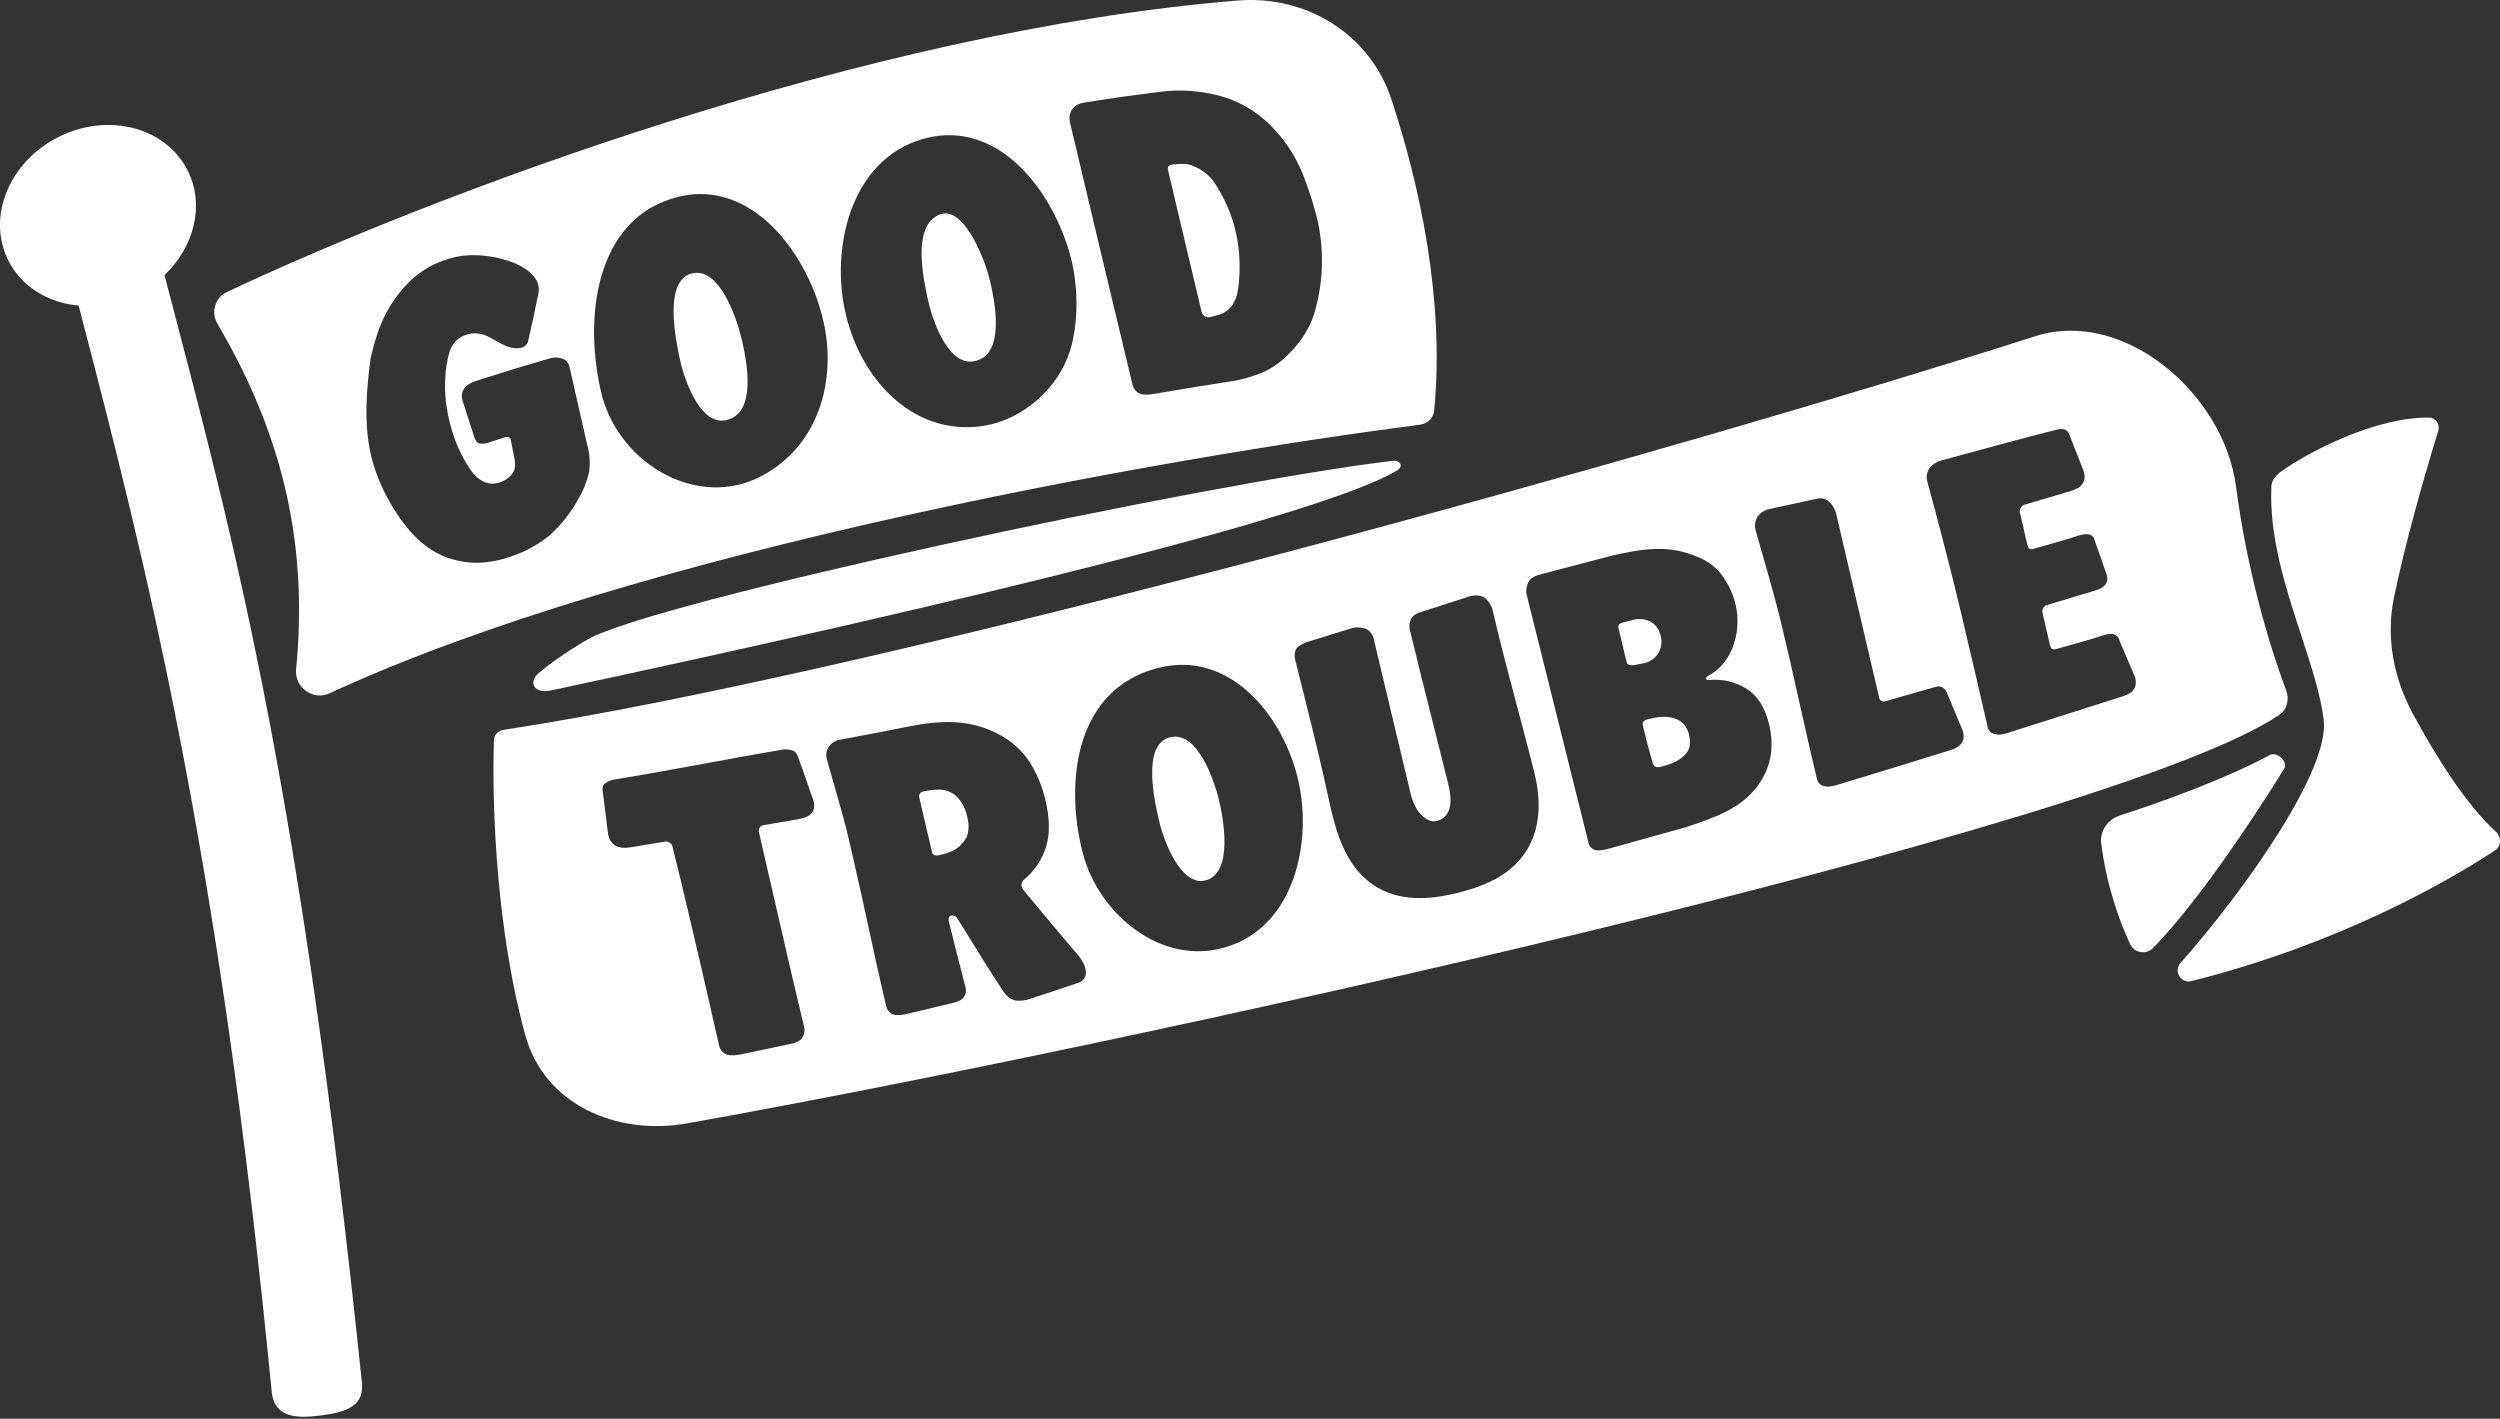 <svg width="1200" height="681" viewBox="0 0 1200 681" fill="none" xmlns="http://www.w3.org/2000/svg">
<rect x="0" y="0" width="1200" height="681" fill="#333333" stroke="none"/>
<path d="M326.949 175.09C329.348 184.19 336.542 204.029 348.288 201.719C363.865 198.654 358.339 172.358 355.747 161.734C353.452 152.512 345.678 129.296 333.169 131.05C317.757 133.211 324.427 164.147 326.949 175.09Z" fill="white"/>
<path d="M446.105 146.862L445.992 146.369C443.599 135.923 438.171 112.219 448.264 104.582C461.328 94.134 472.715 124.743 474.889 133.51C477.44 143.993 483.102 170.726 467.373 173.423C455.582 175.537 448.341 155.424 446.105 146.862Z" fill="white"/>
<path d="M576.714 149.436C577.093 151.359 578.821 152.644 580.728 152.192C581.133 152.096 581.536 152.006 581.937 151.916C584.175 151.416 586.348 150.93 588.303 149.56C589.615 148.655 590.76 147.519 591.689 146.201C592.879 144.313 593.686 142.19 594.063 139.958C594.524 137.489 594.798 134.983 594.884 132.463C595.328 124.925 594.642 117.342 592.851 109.98C590.966 102.546 587.904 95.467 583.79 89.034C581.477 85.112 578.039 82.024 573.966 80.213C572.734 79.586 571.427 79.136 570.082 78.875C567.953 78.492 565.724 78.707 563.587 78.913C563.241 78.946 562.898 78.979 562.558 79.01C560.931 79.239 560.304 80.168 560.677 81.742C562.459 89.265 564.234 96.791 566.01 104.316C569.558 119.361 573.107 134.405 576.714 149.436Z" fill="white"/>
<path fill-rule="evenodd" clip-rule="evenodd" d="M594.229 0.249C414.57 14.793 205.759 94.45 108.801 140.23C103.108 142.919 101.157 149.982 104.356 155.405C137.591 211.743 147.638 264.875 142.12 321.263C141.279 329.862 150.253 336.453 158.092 332.821C306.204 264.192 561.502 219.346 681.743 203.827C685.342 203.362 688.076 200.537 688.422 196.925C693.493 144.091 681.473 88.678 667.824 47.527C657.48 16.339 626.98 -2.403 594.229 0.249ZM282.737 226.684C283.382 222.274 283.078 217.74 281.848 213.414C279.486 203.156 277.912 196.197 275.989 187.697L275.9 187.303C275.128 183.892 274.299 180.225 273.338 175.993C273.135 175.065 272.694 174.209 272.064 173.518C271.435 172.826 270.642 172.328 269.773 172.077C267.806 171.439 265.72 171.426 263.78 172.041C249.717 176.129 242.673 178.293 228.654 182.793C223.085 184.608 220.855 187.771 221.978 192.221C223.014 195.432 223.809 197.889 224.589 200.301C225.471 203.03 226.335 205.702 227.509 209.341C228.19 211.524 229.083 212.696 230.174 212.859C231.324 213.023 232.488 212.979 233.613 212.729L242.345 209.903C242.911 209.71 243.517 209.671 244.109 209.791C244.399 209.905 244.656 210.102 244.85 210.36C245.044 210.617 245.167 210.926 245.206 211.249L245.244 211.448C245.785 214.283 246.067 215.76 246.639 218.683C247.567 222.598 247.404 225.432 245.958 227.346C244.247 229.469 241.96 230.984 239.392 231.697C236.986 232.484 234.363 232.279 232.041 231.124C229.347 229.762 227.074 227.594 225.51 224.897C217.391 213.354 212.673 195.226 213.766 181.094C213.898 176.826 214.608 172.618 215.876 168.598C216.498 166.667 217.556 164.936 218.961 163.554C220.366 162.172 222.075 161.179 223.943 160.66C226.617 159.758 229.514 159.769 232.231 160.691C234.223 161.401 236.075 162.462 237.923 163.521C240.992 165.28 244.05 167.033 247.714 167.156C248.927 167.224 250.131 167.008 251.241 166.524C251.81 166.238 252.311 165.823 252.71 165.309C253.11 164.795 253.398 164.194 253.555 163.545C255.54 154.966 256.478 150.449 258.336 141.332C258.693 139.941 258.722 138.47 258.42 137.045C258.118 135.619 257.495 134.284 256.604 133.153C254.724 130.585 251.506 128.247 247.003 126.314C243.576 124.923 240.03 123.914 236.424 123.303C232.782 122.652 229.097 122.383 225.425 122.502C221.14 122.651 216.921 123.503 212.919 125.028C207.1 127.062 201.753 130.308 197.185 134.578C189.704 141.732 184.093 150.81 180.866 160.98C179.529 165.315 178.527 168.988 177.854 172.03C175.801 188.166 174.456 204.294 178.49 220.168C181.864 233.432 190.539 249.341 200.517 258.755C205.972 264.051 212.689 267.648 219.892 269.13C227.802 271.027 236.554 270.249 245.887 266.903C252.287 264.712 258.273 261.41 263.604 257.13C269.119 252.243 273.792 246.387 277.428 239.807C279.859 235.782 281.651 231.351 282.737 226.684ZM326.079 94.355C360.317 86.244 386.324 120.126 394.528 151.238C402.536 181.548 393.146 214.18 365.27 228.64C335.219 244.321 298.119 223.326 289.046 190.272C279.739 153.72 285.255 104.026 326.079 94.355ZM513.706 168.04C517.772 154.863 517.495 136.85 514.005 123.616C505.607 91.85 479.85 57.928 445.209 66.134C411.394 74.144 399.59 112.624 404.777 144.763C410.306 179.172 436.639 209.885 472.108 204.424C490.743 201.451 507.981 186.683 513.706 168.04ZM613.764 174.205C610.557 176.679 606.981 178.6 603.169 179.896C598.54 181.584 593.738 182.746 588.849 183.359C574.543 185.612 567.338 186.751 552.964 189.233C549.83 189.677 547.582 189.414 546.227 188.485C545.59 188.079 545.034 187.547 544.592 186.92C544.15 186.293 543.832 185.585 543.654 184.834C533.489 142.733 523.509 100.602 513.528 58.471C513.382 57.708 513.34 56.929 513.403 56.157C513.458 55.135 513.726 54.142 514.189 53.244C514.727 52.218 515.501 51.347 516.444 50.708C517.707 49.879 519.142 49.364 520.638 49.203C534.741 46.956 541.835 45.985 555.942 44.163C566.6 42.685 577.478 43.543 587.872 46.682C597.213 49.687 605.641 55.231 612.267 62.732C617.678 68.683 622.039 75.566 625.144 83.058C627.926 90.03 630.263 97.176 632.139 104.451C635.481 118.631 635.332 133.393 631.704 147.373C630.426 152.722 628.172 157.753 625.062 162.197C621.878 166.747 618.074 170.79 613.764 174.205Z" fill="white"/>
<path d="M3.952 124.94C10.336 137.722 23.237 145.395 37.749 146.674L38.778 150.632C68.983 266.867 104.817 404.76 130.486 668.765C132.122 680.679 142.799 680.959 154.713 679.323C166.627 677.687 175.267 674.756 173.631 662.841C144.437 382.138 113.397 263.615 83.931 151.1C82.265 144.737 80.603 138.393 78.948 132.04C93.26 118.501 98.361 98.419 90.115 81.908C79.709 61.071 51.984 53.812 28.191 65.695C4.398 77.578 -6.454 104.103 3.952 124.94Z" fill="white"/>
<path d="M1033.61 454.916C1054.35 433.578 1079.63 396.016 1096.43 368.96C1098.43 365.747 1092.93 360.567 1089.61 362.362C1068.6 373.687 1038.29 384.738 1017.56 391.428C1011.75 393.304 1007.82 398.844 1008.59 404.906C1011.16 425.146 1017.37 442.379 1022.43 453.114C1024.52 457.563 1030.19 458.442 1033.61 454.916Z" fill="white"/>
<path d="M668.393 221.193C576.201 232.288 312.336 289.085 281.825 307.057C270.916 313.483 263.626 318.772 258.757 322.941C253.056 327.822 256.803 333.045 264.142 331.477C468.868 287.757 635.348 246.854 670.561 225.847C673.82 223.903 672.16 220.74 668.393 221.193Z" fill="white"/>
<path d="M463.816 402.065C462.223 405.011 459.708 407.338 456.661 408.683C454.879 409.442 453.045 409.929 451.173 410.396C449.827 410.818 447.679 410.846 447.396 409.079C444.954 398.518 443.721 393.248 441.222 382.729C441.03 381.587 441.462 380.291 442.982 379.949L445.699 379.423C447.018 379.184 448.356 379.062 449.698 379.06C451.416 378.908 453.148 379.115 454.787 379.669C456.426 380.222 457.936 381.11 459.223 382.277C461.752 384.943 463.485 388.273 464.221 391.883C465.275 396.055 465.079 399.478 463.829 402.117L463.816 402.065Z" fill="white"/>
<path d="M556.887 396.19C559.007 403.979 566.627 424.897 578.123 422.708C592.601 419.707 587.049 391.66 584.793 382.714C582.471 374.001 574.948 351.729 562.535 353.716C547.292 356.156 554.365 385.804 556.887 396.19Z" fill="white"/>
<path d="M778.922 298.816C777.193 299.261 776.538 300.186 776.896 301.621L780.709 317.516C781.108 319.599 783.132 319.387 784.625 319.227C785.307 319.08 785.966 318.956 786.604 318.837C789.018 318.386 791.148 317.988 793.173 316.535C794.338 315.699 795.321 314.632 796.065 313.396C796.777 312.179 797.236 310.826 797.415 309.42C797.594 308.013 797.488 306.581 797.105 305.213C796.832 303.781 796.253 302.424 795.409 301.239C794.565 300.054 793.476 299.069 792.219 298.355C789.507 297.024 786.408 296.777 783.542 297.664L778.922 298.816Z" fill="white"/>
<path d="M801.906 366.618C804.805 365.616 807.397 363.878 809.438 361.568C811.21 359.381 811.612 356.51 810.749 352.721C809.127 346.218 804.197 343.388 795.957 344.233C794.455 344.398 792.99 344.775 791.528 345.151L791.525 345.152C791.188 345.239 790.85 345.326 790.512 345.41C788.847 345.839 788.208 346.829 788.599 348.394L790.833 357.355L793.122 365.719C793.643 367.806 794.862 368.596 796.787 368.116L797.085 368.042C798.715 367.636 800.338 367.233 801.906 366.618Z" fill="white"/>
<path fill-rule="evenodd" clip-rule="evenodd" d="M329.773 539.218C295.938 545.235 261.357 530.199 252.201 497.075C238.529 447.619 236.038 388.866 237.078 355.372C237.157 352.847 238.995 350.763 241.492 350.38C432.104 321.183 813.218 213.841 976.833 161.413C1019.55 147.725 1067.53 189.108 1073.31 233.59C1078.38 272.65 1088.8 308.599 1097.35 331.385C1098.97 335.717 1097.85 340.571 1094.02 343.163C1013.97 397.285 539.613 501.902 329.773 539.218ZM376.202 359.705C377.558 359.652 378.914 359.804 380.225 360.157C381.613 360.481 382.656 361.807 383.347 364.052C384.715 367.767 385.748 370.78 386.776 373.778C387.844 376.891 388.906 379.988 390.333 383.843C391.874 389.01 389.583 392.124 383.462 393.184L366.928 396.011C366.473 396.022 366.028 396.142 365.63 396.362C365.232 396.583 364.893 396.896 364.642 397.276C364.391 397.656 364.236 398.091 364.189 398.545C364.143 398.998 364.207 399.456 364.375 399.879C366.973 411.017 369.526 422.164 372.079 433.312L372.079 433.314L372.08 433.318C376.573 452.94 381.067 472.563 385.808 492.135C387.07 497.197 384.776 500.219 378.926 501.202C370.94 502.893 366.25 503.871 359.421 505.295L359.42 505.295L359.408 505.298C357.965 505.599 356.426 505.92 354.739 506.272C351.527 506.796 349.239 506.595 347.85 505.689C347.195 505.288 346.625 504.762 346.173 504.14C345.722 503.518 345.397 502.814 345.217 502.066C344.182 497.758 343.19 493.327 342.186 488.847L342.186 488.846C341.705 486.7 341.222 484.543 340.731 482.384C339.911 478.779 339.054 475.043 338.166 471.174L338.163 471.16C337.41 467.878 336.635 464.5 335.842 461.026C334.045 453.468 332.111 445.246 330.041 436.359C327.97 427.471 325.586 417.619 322.889 406.802C322.829 406.329 322.666 405.874 322.413 405.47C322.159 405.065 321.821 404.721 321.421 404.461C321.022 404.2 320.57 404.03 320.099 403.962C319.627 403.893 319.146 403.928 318.689 404.064L302.761 406.697C296.517 407.729 292.891 405.62 291.882 400.37C291.198 394.891 290.748 391.319 290.207 387.035L290.205 387.018C289.963 385.103 289.703 383.045 289.397 380.61C288.977 378.284 289.33 376.726 290.479 375.974C291.583 375.232 292.796 374.67 294.075 374.306L297.287 373.781C311.047 371.523 324.803 368.988 338.554 366.453L338.56 366.452L338.565 366.451C350.069 364.33 361.57 362.21 373.068 360.253L376.202 359.705ZM516.813 457.727C506.45 445.519 501.948 440.1 491.723 427.789C490.921 426.991 490.409 425.943 490.274 424.817C490.335 423.873 490.74 422.987 491.412 422.33C496.628 418.094 500.425 412.341 502.294 405.844C504.022 399.583 503.823 392.168 501.695 383.6C500.187 377.288 497.663 371.264 494.224 365.768C490.528 360.178 485.48 355.629 479.562 352.553C473.933 349.517 467.778 347.613 461.441 346.948C454.687 346.153 446.616 346.692 437.203 348.516C423.753 351.208 417.013 352.489 403.48 355.009C402.043 355.213 400.679 355.771 399.51 356.633C398.649 357.317 397.935 358.17 397.409 359.14C396.968 359.966 396.703 360.876 396.63 361.813C396.565 362.521 396.601 363.236 396.737 363.935C398.826 371.402 400.939 378.84 403.077 386.249C405.222 393.647 407.087 401.129 408.747 408.496C409.452 411.638 410.167 414.796 410.884 417.964L410.889 417.985C412.931 427.001 414.99 436.099 416.901 445.136C419.484 457.355 422.529 471.025 425.388 483.038C425.728 484.447 426.585 485.675 427.785 486.475C429.019 487.325 431.211 487.48 434.343 486.92C443.354 484.797 447.807 483.742 456.764 481.564C462.375 480.509 464.54 477.711 463.28 473.205C462.572 470.443 461.926 467.932 461.314 465.554L461.313 465.552C459.326 457.832 457.698 451.506 455.483 442.499C455.031 440.683 455.481 439.648 456.787 439.419C457.275 439.429 457.758 439.515 458.218 439.674C458.737 439.853 459.136 440.248 459.435 440.71C460.777 442.779 462.746 445.979 465.127 449.847L465.128 449.849C469.767 457.388 475.968 467.462 482.127 476.649C483.418 478.446 485.297 479.725 487.429 480.258C489.821 480.52 492.237 480.233 494.498 479.418C503.588 476.463 508.133 474.958 517.153 471.883C518.556 471.567 519.777 470.704 520.547 469.48C521.167 468.384 521.387 467.101 521.17 465.854C520.938 464.417 520.454 463.031 519.741 461.762C518.931 460.303 517.948 458.947 516.813 457.727ZM519.74 409.505C510.95 375.67 515.937 330.589 556.042 320.589C589.473 312.085 614.345 341.912 622.322 371.203C631.111 403.241 621.431 448.207 583.906 455.743C554.401 461.527 526.882 437.07 519.74 409.505ZM716.591 293.372C716.088 290.945 714.787 288.76 712.911 287.194C711.115 285.749 708.613 285.427 705.406 286.227L682.708 293.589C679.885 294.293 678.071 295.492 677.267 297.188C676.477 298.831 676.296 300.727 676.757 302.523C680.706 318.852 684.809 335.143 688.911 351.434C690.963 359.58 693.014 367.725 695.046 375.875C696.445 381.487 696.62 385.739 695.569 388.631C695.107 390 694.313 391.218 693.261 392.168C692.21 393.118 690.937 393.769 689.562 394.06C687.381 394.603 685.051 393.732 682.573 391.445C680.11 389.221 678.272 385.677 677.103 380.988L659.636 307.782C659.507 306.675 659.152 305.605 658.594 304.642C658.037 303.68 657.291 302.848 656.405 302.202C654.788 301.186 650.987 300.831 648.683 301.572L627.532 308.132C627.456 308.163 627.372 308.198 627.28 308.235C625.951 308.779 623.007 309.982 622.207 311.376C621.784 312.124 621.514 312.958 621.414 313.824C621.313 314.691 621.385 315.573 621.624 316.417C622.547 320.12 623.449 323.719 624.334 327.254L624.335 327.257C628.193 342.664 631.746 356.85 635.465 373.062C635.96 375.22 636.436 377.436 636.92 379.684C640.515 396.399 644.492 414.889 659.31 424.806C671.292 432.845 685.696 432.064 699.771 428.554C713.846 425.045 726.349 419.316 733.321 407.318C739.044 397.475 740.032 385.038 736.398 370.461C733.795 360.022 731.023 349.63 728.252 339.237L728.249 339.228C724.185 323.989 720.121 308.752 716.591 293.372ZM818.831 325.771C818.929 326.162 819.395 326.392 820.355 326.416C826.509 325.782 832.715 327.184 838.048 330.413C843.392 333.625 847.072 339.274 849.088 347.36C851.918 358.854 849.981 368.979 843.277 377.734C835.155 388.343 822.554 392.579 810.514 396.626C810.041 396.785 809.569 396.944 809.098 397.103C799.263 399.877 789.408 402.599 779.556 405.319L779.553 405.32L777.057 406.009C775.049 406.564 773.042 407.118 771.035 407.673C768.084 408.409 765.965 408.384 764.678 407.596C764.068 407.248 763.545 406.761 763.15 406.174C762.756 405.588 762.5 404.917 762.404 404.215L732.747 285.269C732.465 283.536 732.659 281.762 733.309 280.141C734.012 278.041 736.027 276.555 739.363 275.723C743.378 274.669 746.749 273.787 749.89 272.967C756.538 271.229 762.153 269.762 770.649 267.493C776.453 266.027 781.546 264.97 785.928 264.321C789.861 263.695 793.844 263.425 797.83 263.514C801.012 263.583 804.18 264.006 807.276 264.775C810.107 265.497 812.88 266.441 815.571 267.597C820.297 269.568 824.367 272.884 827.288 277.143C829.813 280.814 831.697 284.895 832.858 289.206C833.877 293.105 834.221 297.149 833.875 301.157C833.586 304.708 832.752 308.188 831.403 311.47C830.197 314.383 828.504 317.059 826.397 319.382C824.533 321.452 822.323 323.17 819.867 324.459C819.14 324.932 818.734 325.379 818.831 325.771ZM928.781 329.776C919.246 332.532 914.464 333.906 904.906 336.626C903.614 336.961 902.204 336.342 902.011 334.909C895.131 305.455 888.24 275.993 881.338 246.525C880.135 242.182 876.864 238.181 871.99 239.427C862.8 241.438 858.196 242.431 848.993 244.39C844.533 245.502 841.519 249.514 842.593 254.196C844.738 261.778 846.879 269.292 849.017 276.736C851.135 284.194 853.203 291.777 855.036 299.404C858.005 311.694 860.802 324.167 863.582 336.575C863.848 337.762 864.114 338.951 864.38 340.141L864.384 340.154C866.899 351.39 869.432 362.703 872.092 373.768C873.101 378.038 877.46 377.993 880.92 377.031C899.281 371.519 917.619 365.892 935.932 360.149C941.397 358.562 943.482 355.483 942.188 350.911C940.719 347.397 939.618 344.758 938.517 342.119C938.021 340.93 937.525 339.741 936.995 338.471C936.349 336.923 935.652 335.255 934.845 333.322C933.83 330.308 931.966 328.82 928.781 329.776ZM994.217 309.503L994.22 309.502C999.162 308.134 1004.11 306.764 1008.96 305.118C1012.94 303.951 1016.38 303.297 1017.56 308.035L1018.3 309.753L1018.33 309.818C1020.78 315.543 1022.23 318.939 1024.89 325.17C1026.03 329.728 1023.95 332.776 1018.67 334.328C1000.06 340.258 981.454 346.175 962.836 352.08C959.5 353.08 955.051 353.072 954.083 349.007C949.54 329.255 944.981 309.438 940.262 289.8C935.543 270.161 930.358 250.514 925.061 230.964C923.882 226.122 927.105 222.395 931.598 221.105C936.919 219.669 941.418 218.43 945.83 217.216L945.831 217.215L945.838 217.213L945.851 217.21L945.852 217.21C956.629 214.243 966.894 211.417 987.36 206.192C990.593 205.477 992.798 206.137 993.662 209.6C994.989 212.984 995.983 215.52 996.976 218.056C997.969 220.591 998.963 223.127 1000.29 226.509C1001.44 231.073 999.371 234.123 994.094 235.66L971.827 242.236C970.136 242.746 969.196 244.66 969.584 246.252C969.655 246.543 969.727 246.834 969.798 247.126C970.366 249.445 970.937 251.781 971.443 254.198C972.012 256.919 972.661 259.523 973.311 262.127C973.587 263.233 974.484 263.876 975.677 263.529C979.693 262.362 983.613 261.246 987.337 260.221C991.062 259.195 994.308 258.22 997.043 257.275C1000.48 256.269 1004.42 255.247 1005.5 259.606C1006.15 261.451 1006.71 263.023 1007.22 264.483C1007.57 265.461 1007.89 266.388 1008.22 267.313L1008.85 269.119C1009.51 270.972 1010.2 272.938 1011.06 275.384C1012.63 279.75 1009.94 282.205 1006 283.354L982.347 290.496C980.964 290.878 980.1 292.606 980.36 294.006C980.969 296.502 981.536 299.007 982.103 301.512L982.107 301.53C982.754 304.385 983.4 307.241 984.109 310.083C984.445 311.431 985.394 312.019 986.739 311.613C989.223 310.886 991.72 310.194 994.217 309.503Z" fill="white"/>
<path d="M1165.95 200.436C1169.24 200.471 1171.33 203.738 1170.35 206.879C1163.92 227.611 1154.45 260.676 1149.09 286.912C1145.22 305.879 1148.86 325.276 1158.03 342.325C1168.99 362.707 1183.74 386.247 1198.01 399.213C1200.73 401.681 1200.72 406.154 1197.65 408.172C1173.71 423.936 1121.52 453.471 1051.8 470.949C1046.76 472.213 1043.22 466.093 1046.67 462.199C1077.73 427.074 1118.51 369.378 1115.38 345.315C1113.8 333.141 1109.33 319.487 1104.59 304.986L1104.59 304.985L1104.59 304.984L1104.59 304.982C1097.19 282.355 1089.11 257.666 1090.27 233.322C1090.4 230.525 1092.64 227.952 1094.92 226.324C1108.4 216.691 1140.31 200.165 1165.95 200.436Z" fill="white"/>
</svg>
